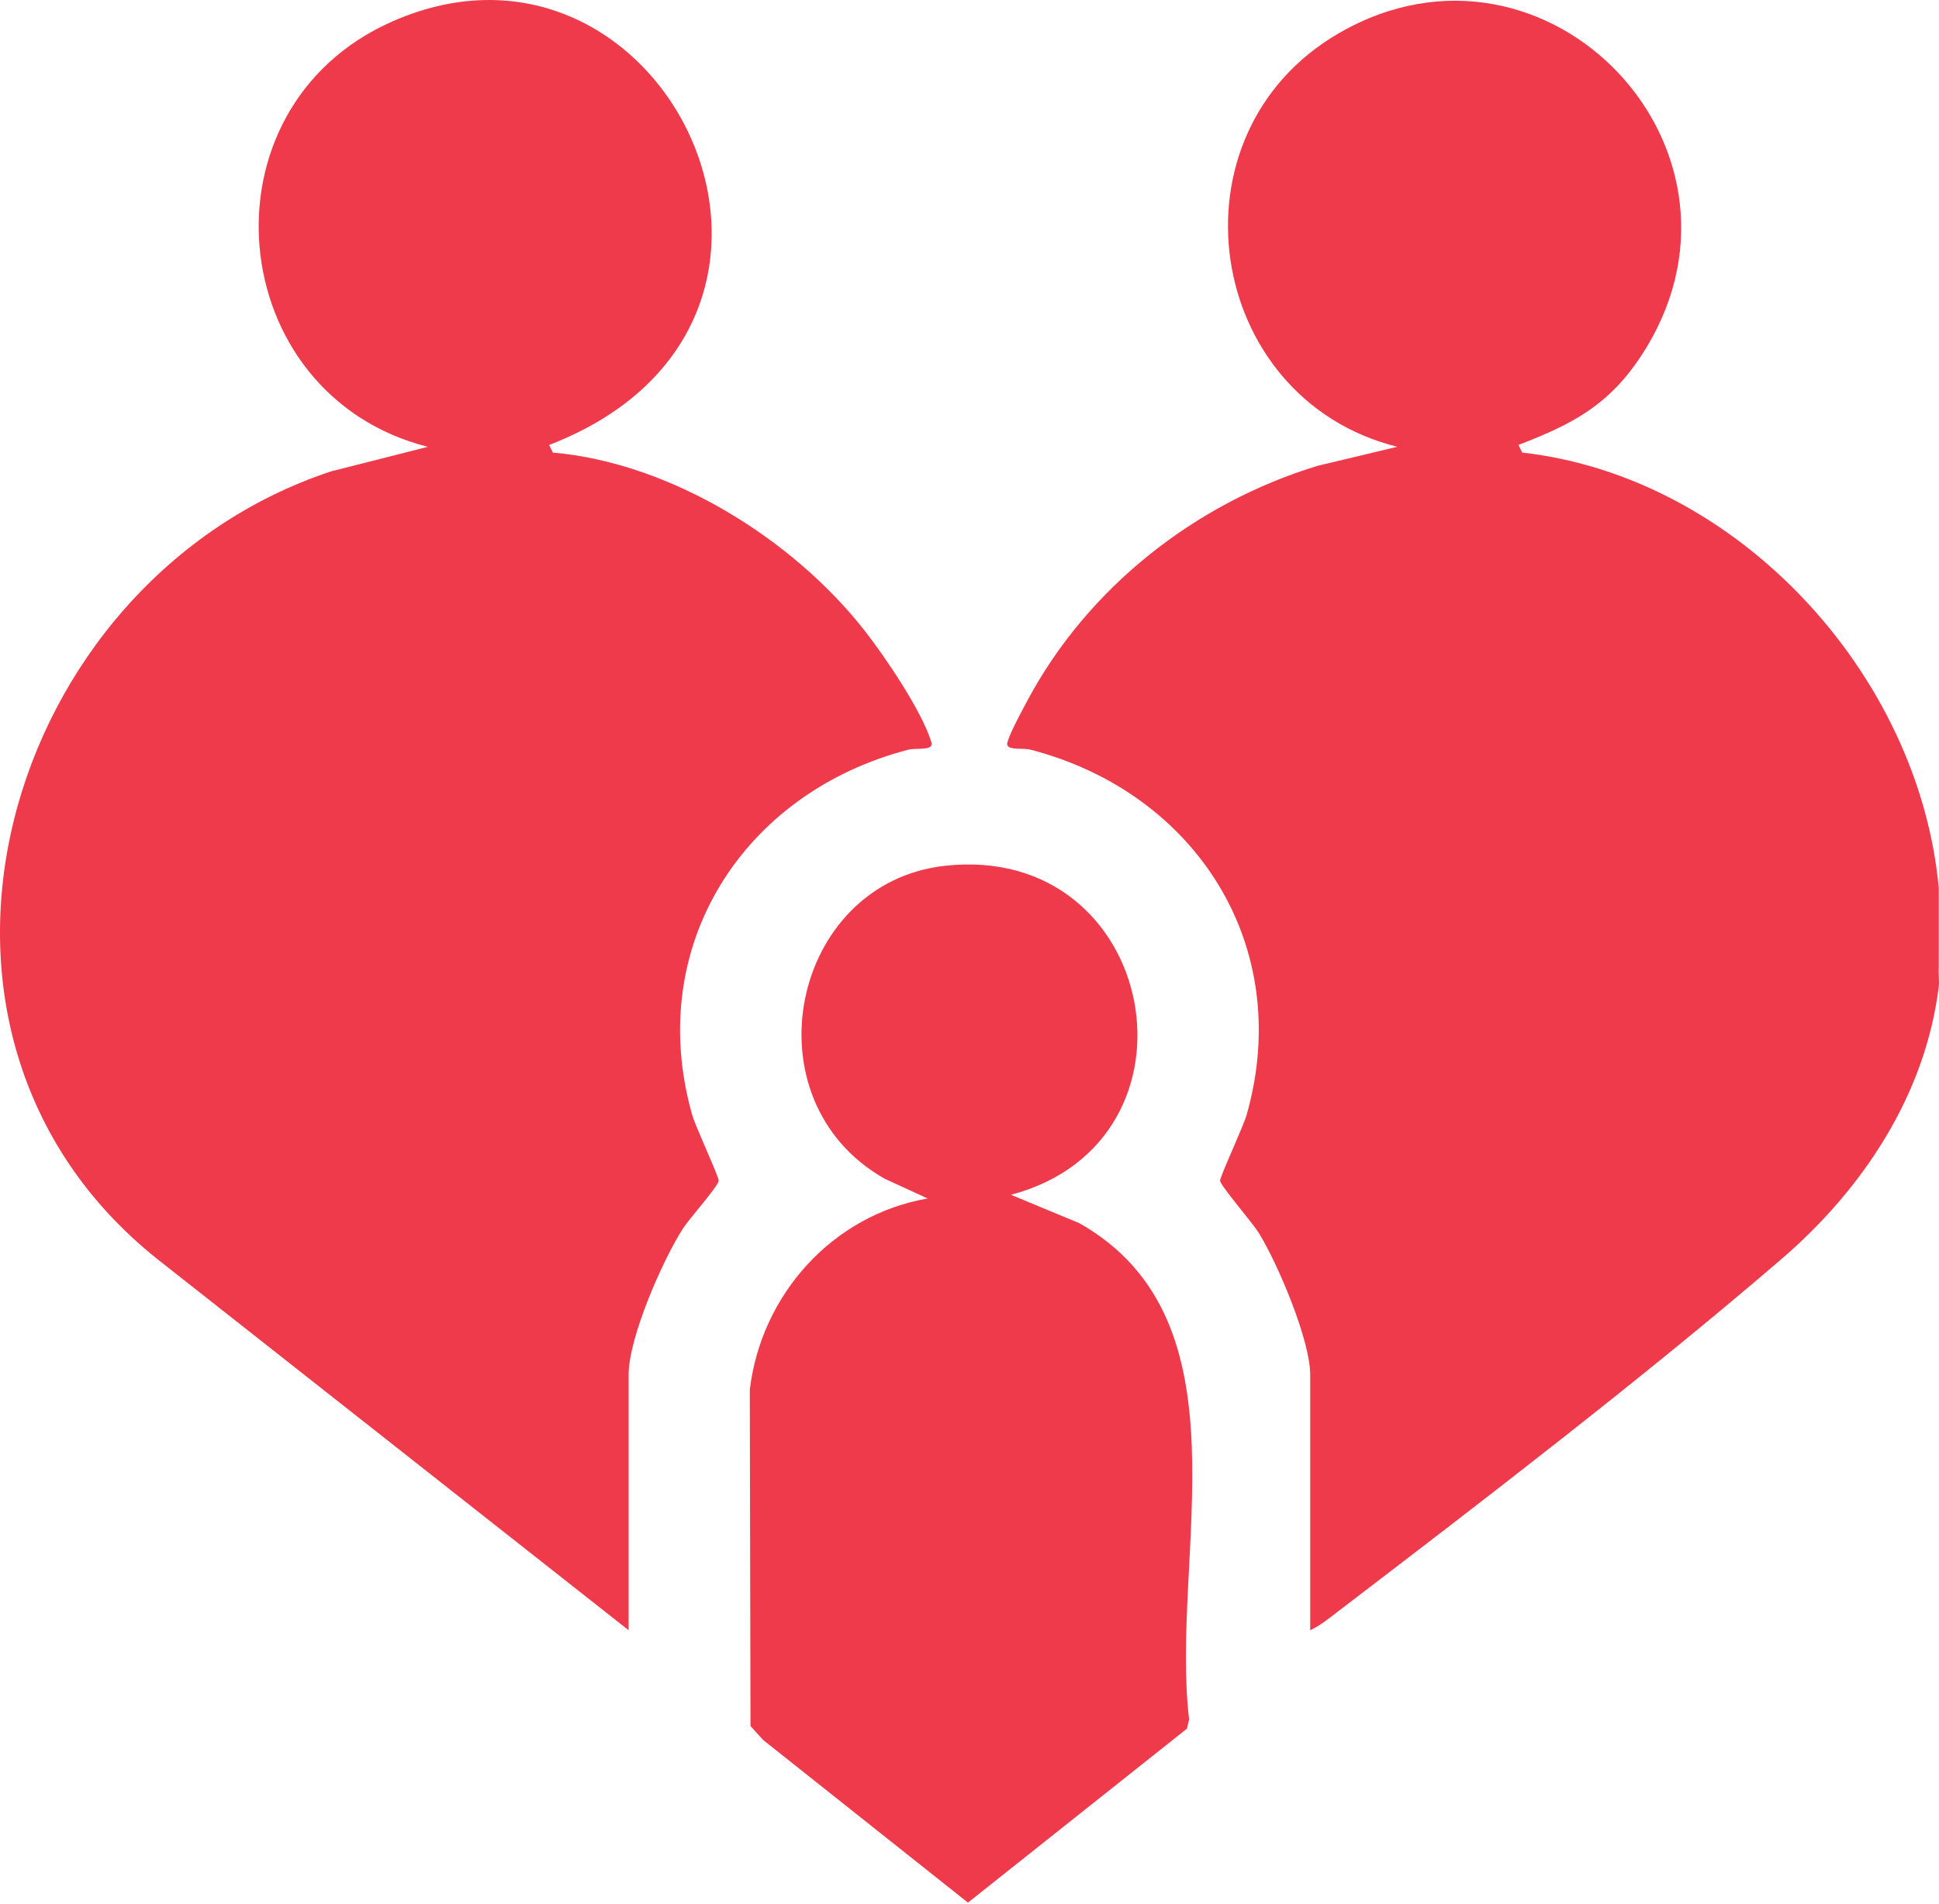 <svg width="55" height="54" viewBox="0 0 55 54" fill="none" xmlns="http://www.w3.org/2000/svg">
<path d="M43.07 12.623C43.047 12.718 43.087 12.788 43.178 12.838C49.291 13.525 54.433 19.117 54.993 25.191V27.231C54.947 27.308 54.961 27.363 54.993 27.446C54.979 27.622 55.014 27.811 54.993 27.983C54.614 31.069 52.827 33.742 50.532 35.715C46.623 39.076 42.079 42.56 37.964 45.703C37.71 45.897 37.455 46.108 37.164 46.244V38.993C37.164 38.014 36.241 35.837 35.705 34.973C35.522 34.679 34.631 33.649 34.608 33.495C34.594 33.395 35.265 31.968 35.366 31.608C36.717 26.819 33.91 22.475 29.221 21.263C29.013 21.209 28.5 21.306 28.575 21.058C28.665 20.753 28.969 20.199 29.131 19.894C30.843 16.674 33.906 14.267 37.38 13.212L39.635 12.674C34.161 11.309 33.032 3.791 37.991 0.934C43.903 -2.474 50.367 4.342 46.534 10.121C45.609 11.515 44.58 12.039 43.072 12.621L43.07 12.623Z" fill="#EF3A4B"/>
<path d="M54.993 27.447L54.92 27.317L54.993 27.232V27.447Z" fill="#EF3A4B"/>
<path d="M15.574 12.623C15.549 12.718 15.589 12.788 15.682 12.838C19.025 13.13 22.495 15.291 24.532 17.898C25.112 18.639 26.16 20.186 26.42 21.059C26.494 21.307 25.982 21.21 25.773 21.264C21.09 22.476 18.28 26.825 19.629 31.61C19.73 31.969 20.4 33.395 20.386 33.496C20.363 33.661 19.551 34.571 19.375 34.844C18.792 35.749 17.831 37.947 17.831 38.993V46.244L4.462 35.715C-3.652 29.243 0.08 16.451 9.394 13.37L12.136 12.675C6.327 11.204 5.553 3.065 11.132 0.607C18.876 -2.805 24.612 9.132 15.574 12.623Z" fill="#EF3A4B"/>
<path d="M28.678 33.893L30.612 34.696C35.523 37.469 33.177 44.166 33.73 48.775L33.669 49.035L27.456 53.971L21.645 49.356L21.288 48.961L21.268 39.425C21.588 36.722 23.619 34.462 26.313 33.997L25.1 33.44C21.155 31.213 22.43 25.039 26.811 24.559C32.863 23.896 34.431 32.365 28.677 33.892L28.678 33.893Z" fill="#EF3A4B"/>
<path d="M15.575 12.623L15.682 12.838C15.541 12.825 15.394 12.848 15.253 12.838C15.275 12.645 15.453 12.671 15.575 12.624V12.623Z" fill="#EF3A4B"/>
<path d="M43.071 12.623L43.178 12.838C43.039 12.822 42.89 12.85 42.749 12.838C42.772 12.645 42.949 12.671 43.071 12.624V12.623Z" fill="#EF3A4B"/>
</svg>
